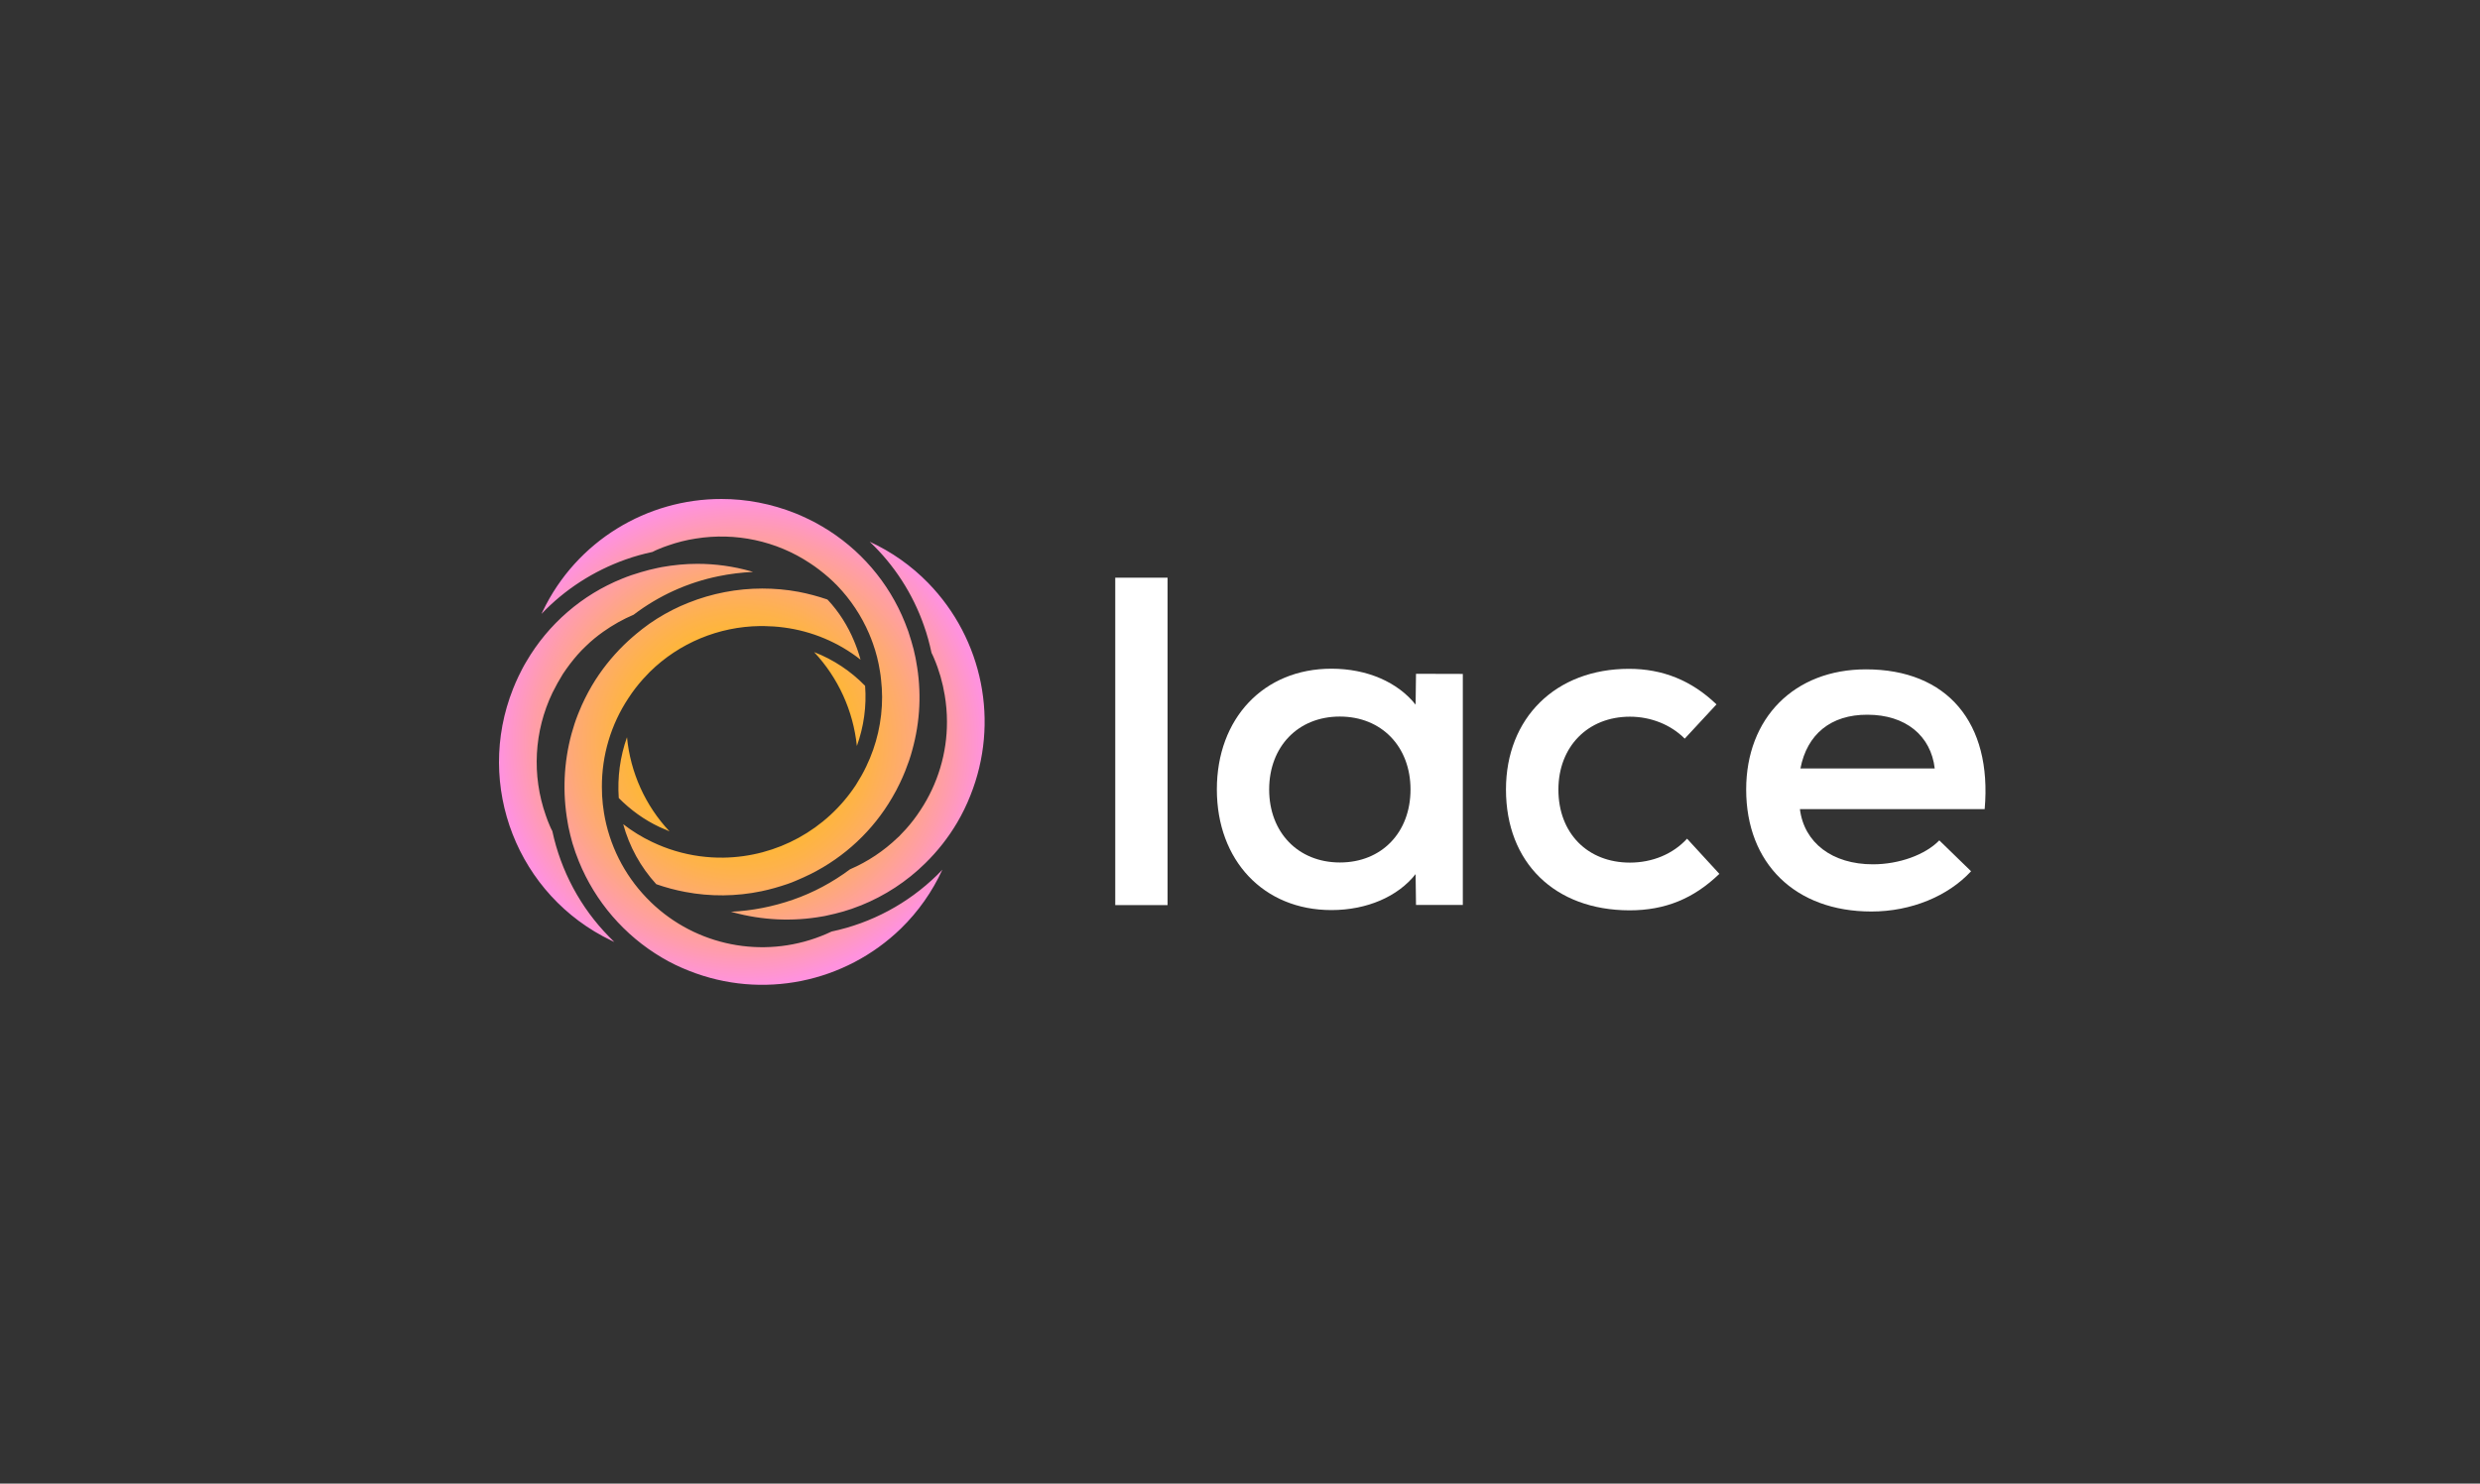 <?xml version="1.0" encoding="utf-8"?>
<!-- Generator: Adobe Illustrator 26.0.3, SVG Export Plug-In . SVG Version: 6.00 Build 0)  -->
<svg version="1.1" id="Lace-RGB_x5F_Logo-Coloured-White"
	 xmlns="http://www.w3.org/2000/svg" xmlns:xlink="http://www.w3.org/1999/xlink" x="0px" y="0px" viewBox="0 0 1896.6 1134.6"
	 style="enable-background:new 0 0 1896.6 1134.6;" xml:space="preserve">
<rect x="0" y="0" width="1896.6" height="1134.6" fill="#333333" stroke="none"/>
<style type="text/css">
	.st0{clip-path:url(#XMLID_00000155104364651696779280000000287754987819327633_);}
	.st1{fill:#FFFFFF;}
</style>
<g>
	<defs>
		<rect id="XMLID_00000118372588029860577470000010780759884086560416_" width="1896.6" height="1134.6"/>
	</defs>
	<clipPath id="XMLID_00000101088323639410970460000013025391184518353855_">
		<use xlink:href="#XMLID_00000118372588029860577470000010780759884086560416_"  style="overflow:visible;"/>
	</clipPath>
	<g style="clip-path:url(#XMLID_00000101088323639410970460000013025391184518353855_);">
		<g>
			<rect x="852.9" y="441.8" class="st1" width="40" height="250.4"/>
			<path class="st1" d="M1118.7,515.4v176.7h-35.8l-0.3-23.6c-13.5,17.1-37.1,27.5-64.4,27.5c-51.9,0-87.6-38-87.6-92.3
				s35.8-92.3,87.6-92.3c27.5,0,50.8,10.4,64.4,27.5l0.3-23.6L1118.7,515.4z M1078.7,603.8c0-32.9-22.2-55.8-54.1-55.8
				c-31.9,0-54,23-54,55.8c0,32.8,22.2,55.8,54.1,55.8C1056.6,659.6,1078.7,636.7,1078.7,603.8"/>
			<path class="st1" d="M1151.7,603.8c0-54.7,38-92.3,94.1-92.3c25.7,0,47.9,8.9,66.9,27.2l-24.3,26.2
				c-10.7-10.8-26.1-16.8-41.9-16.8c-32.2,0-54.7,22.9-54.7,55.8c0,33.2,22.2,55.8,54.7,55.8c17.1,0,32.9-6.5,43.7-18.3l24.7,26.9
				c-19.7,19-41.5,27.9-68.7,27.9C1188.9,696.1,1151.7,659.6,1151.7,603.8"/>
			<path class="st1" d="M1517.8,618.8h-141.3c3.2,25.7,24.7,42.2,55.8,42.2c20,0,40-7.2,50.8-18.3l24.3,23.6
				c-17.5,19-45.8,30.8-76.2,30.8c-58.3,0-95.8-36.8-95.8-93.3c0-54.7,36.8-91.9,91.6-91.9C1489.2,511.9,1523.6,552.7,1517.8,618.8
				 M1376.9,587.7h102.7c-2.9-25-22.2-41.1-51.5-41.1C1400.1,546.5,1381.9,561.6,1376.9,587.7"/>
		</g>
		<g>
			<defs>
				<path id="SVGID_1_" d="M473.2,610.3c9,9.1,19.5,16.7,31,22.1c2.6,1.2,5.2,2.3,7.8,3.4c-18.5-19.7-29.9-45-32.5-72
					C474.2,578.7,472.1,594.5,473.2,610.3 M655.3,570.5c5.3-14.7,7.5-30.4,6.3-46l-0.1-0.1c-10.9-11.2-24.2-20-38.9-25.7
					C641.1,518.5,652.5,543.6,655.3,570.5 M526.4,461c-4.1,1.6-8,3.4-11.8,5.3c-8.3,4.2-16.2,9.1-23.6,14.9l-0.6,0.5
					c-4.6,3.6-9.1,7.5-13.3,11.6c-9.4,9.2-17.7,19.7-24.4,31c-3.8,6.5-7.2,13.3-10,20.3l-0.7,1.7c-1.9,4.8-3.5,9.7-4.9,14.8
					c-6,22.1-7,45.2-3,67.8c0.2,1.1,0.4,2.2,0.6,3.4c0.9,4.2,1.9,8.5,3.1,12.6c1.4,4.6,3,9.3,4.9,13.9
					c12.5,30.7,34.8,56.6,63.4,73.5c6.7,4,13.8,7.4,21,10.2c55.7,22.1,119.1,9.2,162-32.5c13.1-12.8,23.9-28.1,31.6-44.9
					c-1.3,1.4-2.6,2.7-4,4.1C694.4,691,666.4,706,636,712.4c-1.4,0.7-2.8,1.3-4.2,1.9c-44,19-95,10.8-130.7-21.2
					c-2-1.8-3.9-3.6-5.8-5.6l-0.9-0.9c-17.2-17.9-28.5-40.5-32.5-64.9c-0.3-2.2-0.6-4.4-0.9-6.6c-0.5-4.4-0.7-8.8-0.7-13.3
					c-0.1-24.1,6.9-47.7,20.3-67.9c3.3-5.1,7-9.9,11.1-14.5c1.7-1.9,3.5-3.8,5.3-5.6c22.5-22.1,52.7-34.6,84.2-35h1.6h1.3
					c5.1,0.1,10.2,0.4,15.4,1.1c21.4,2.8,41.7,11.3,58.6,24.6c-0.7-2.7-1.6-5.3-2.5-8c-0.8-2.1-1.5-4.1-2.4-6.2
					c-4.8-11.6-11.6-22.4-20.2-31.6l-0.5-0.3c-7.1-2.4-14.5-4.4-21.9-5.8c-9.1-1.7-18.5-2.5-27.7-2.5
					C563.7,450.1,544.4,453.8,526.4,461 M506.1,433.7c-1.2,0.2-2.3,0.4-3.4,0.7c-4.2,0.9-8.4,1.9-12.6,3.2c-2.4,0.7-4.8,1.5-7.3,2.3
					c-2.4,0.8-4.6,1.7-6.9,2.6c-30.8,12.4-56.6,34.7-73.4,63.5c-2.2,3.6-4.1,7.4-6,11.3c-1.5,3.1-2.8,6.2-4.1,9.4
					c-29.5,74.1,3.4,158.3,75.3,192.7c0.7,0.3,1.4,0.6,2.1,1c-1.4-1.3-2.8-2.7-4.1-4.1c-21.8-22.2-36.8-50.3-43.3-80.7
					c-0.6-1-1.3-2.6-2-4.2c-1.1-2.5-2.1-5.1-3-7.8c-10.8-30.7-9-64.4,5.1-93.8c2.4-4.9,5.1-9.7,8-14.4c3.4-5.1,7.1-10,11.2-14.7
					c2-2.3,4.2-4.5,6.4-6.6c4.1-4,8.6-7.7,13.3-11c7.2-5.1,15-9.5,23.2-13c19.2-14.6,41.3-24.6,64.8-29.4c8.7-1.8,17.7-2.9,26.5-3.3
					l-2-0.6c-13.1-3.7-26.8-5.6-40.6-5.6C524.2,431.2,515.1,432.1,506.1,433.7 M706.6,478.5c2.4,6.7,4.3,13.8,5.8,20.8
					c0.5,1,1.3,2.6,1.9,4.1c3.9,9.1,6.6,18.6,8.2,28.3c1.1,6.6,1.7,13.3,1.7,20.2c0.1,24-7,47.6-20.3,67.7c-3.3,5.1-7,9.9-11.1,14.5
					c-1.7,1.9-3.5,3.8-5.3,5.6l-0.9,0.8c-10.6,10.2-23,18.5-36.5,24.3c-13.3,9.9-28.1,17.9-43.8,23.3c-15.3,5.3-31.1,8.4-47.3,9.2
					H559c0.6,0.2,1.3,0.3,1.9,0.5c22.1,6,45.2,7.1,67.8,3.1l0.6-0.1c1-0.2,2-0.3,3-0.6c4.1-0.8,8.2-1.9,12.6-3.1
					c4.4-1.3,8.6-2.7,13-4.5l0.6-0.2c18.3-7.4,35-18.3,49.1-32.2c9.4-9.2,17.7-19.7,24.4-31.1c3.9-6.6,7.3-13.6,10.1-20.7
					c22.4-55.8,9.7-119.5-32.3-162.6c-12.8-13.1-27.9-23.8-44.7-31.5C683.8,432,698.1,454.1,706.6,478.5 M415,467.6
					c-0.3,0.6-0.6,1.3-0.9,1.9c17.9-18.8,39.9-32.9,64.3-41.6c6.7-2.4,13.6-4.3,20.6-5.8c1.5-0.8,3-1.5,4.5-2.1c2.4-1,4.9-2,7.4-2.8
					c6.8-2.4,13.9-4.2,21.1-5.3c30.4-4.9,61.7,1.7,87.4,18.8c5.1,3.3,9.8,7,14.4,11c2.2,2,4.4,4,6.5,6.2
					c10.2,10.6,18.5,23.1,24.3,36.6c1.1,2.6,2.1,5.1,3,7.7c2.4,6.7,4.2,13.8,5.3,20.9c0.4,2.2,0.7,4.4,0.9,6.7
					c0.5,4.4,0.8,8.8,0.8,13.3c0,18.3-4.1,36.4-12.1,53c-2.3,4.9-5.1,9.7-8,14.3c-22.5,34.1-60.3,54.9-101.2,55.5
					c-6,0.1-12.1-0.3-18.2-1.1c-12.6-1.7-24.9-5.4-36.4-10.9c-7.8-3.7-15.3-8.3-22.1-13.6c4.7,17.1,13.3,32.8,25.3,45.9
					c7.1,2.5,14.6,4.5,22,5.9c19.3,3.7,39.2,3.5,58.4-0.5c6.7-1.4,13.3-3.3,19.8-5.5c2.3-0.8,4.5-1.6,6.7-2.6
					c3.8-1.6,7.6-3.3,11.2-5.1c26-13,47.7-33.3,62.3-58.4c2.1-3.5,4.1-7.3,6-11.3c1.4-2.9,2.7-5.9,3.9-8.9l0.2-0.5
					c2-5,3.8-10.1,5.2-15.4c6.2-22.1,7.3-45.2,3.1-67.8v-0.1c-0.2-1.1-0.4-2.2-0.6-3.2c-0.8-4.2-1.9-8.4-3.2-12.7
					c-0.7-2.4-1.5-4.8-2.3-7.3c-0.8-2.2-1.6-4.4-2.5-6.6c-12.3-30.8-34.6-56.7-63.2-73.5c-3.8-2.3-7.8-4.4-11.7-6.2
					c-2.9-1.4-5.8-2.7-8.8-3.9c-18.5-7.4-37.7-11-56.6-11C495,381.5,440.9,413.5,415,467.6"/>
			</defs>
			
				<radialGradient id="SVGID_00000095311605554553433650000002331156144834961572_" cx="567.274" cy="567.325" r="185.804" gradientUnits="userSpaceOnUse">
				<stop  offset="0" style="stop-color:#FDC300"/>
				<stop  offset="0.11" style="stop-color:#FDC205"/>
				<stop  offset="0.25" style="stop-color:#FDBF13"/>
				<stop  offset="0.39" style="stop-color:#FDB92B"/>
				<stop  offset="0.54" style="stop-color:#FEB24C"/>
				<stop  offset="0.7" style="stop-color:#FEA977"/>
				<stop  offset="0.86" style="stop-color:#FF9DAA"/>
				<stop  offset="1" style="stop-color:#FF92DE"/>
			</radialGradient>
			<use xlink:href="#SVGID_1_"  style="overflow:visible;fill:url(#SVGID_00000095311605554553433650000002331156144834961572_);"/>
			<clipPath id="SVGID_00000137811674865799918400000018079307904950489274_">
				<use xlink:href="#SVGID_1_"  style="overflow:visible;"/>
			</clipPath>
		</g>
	</g>
</g>
</svg>
